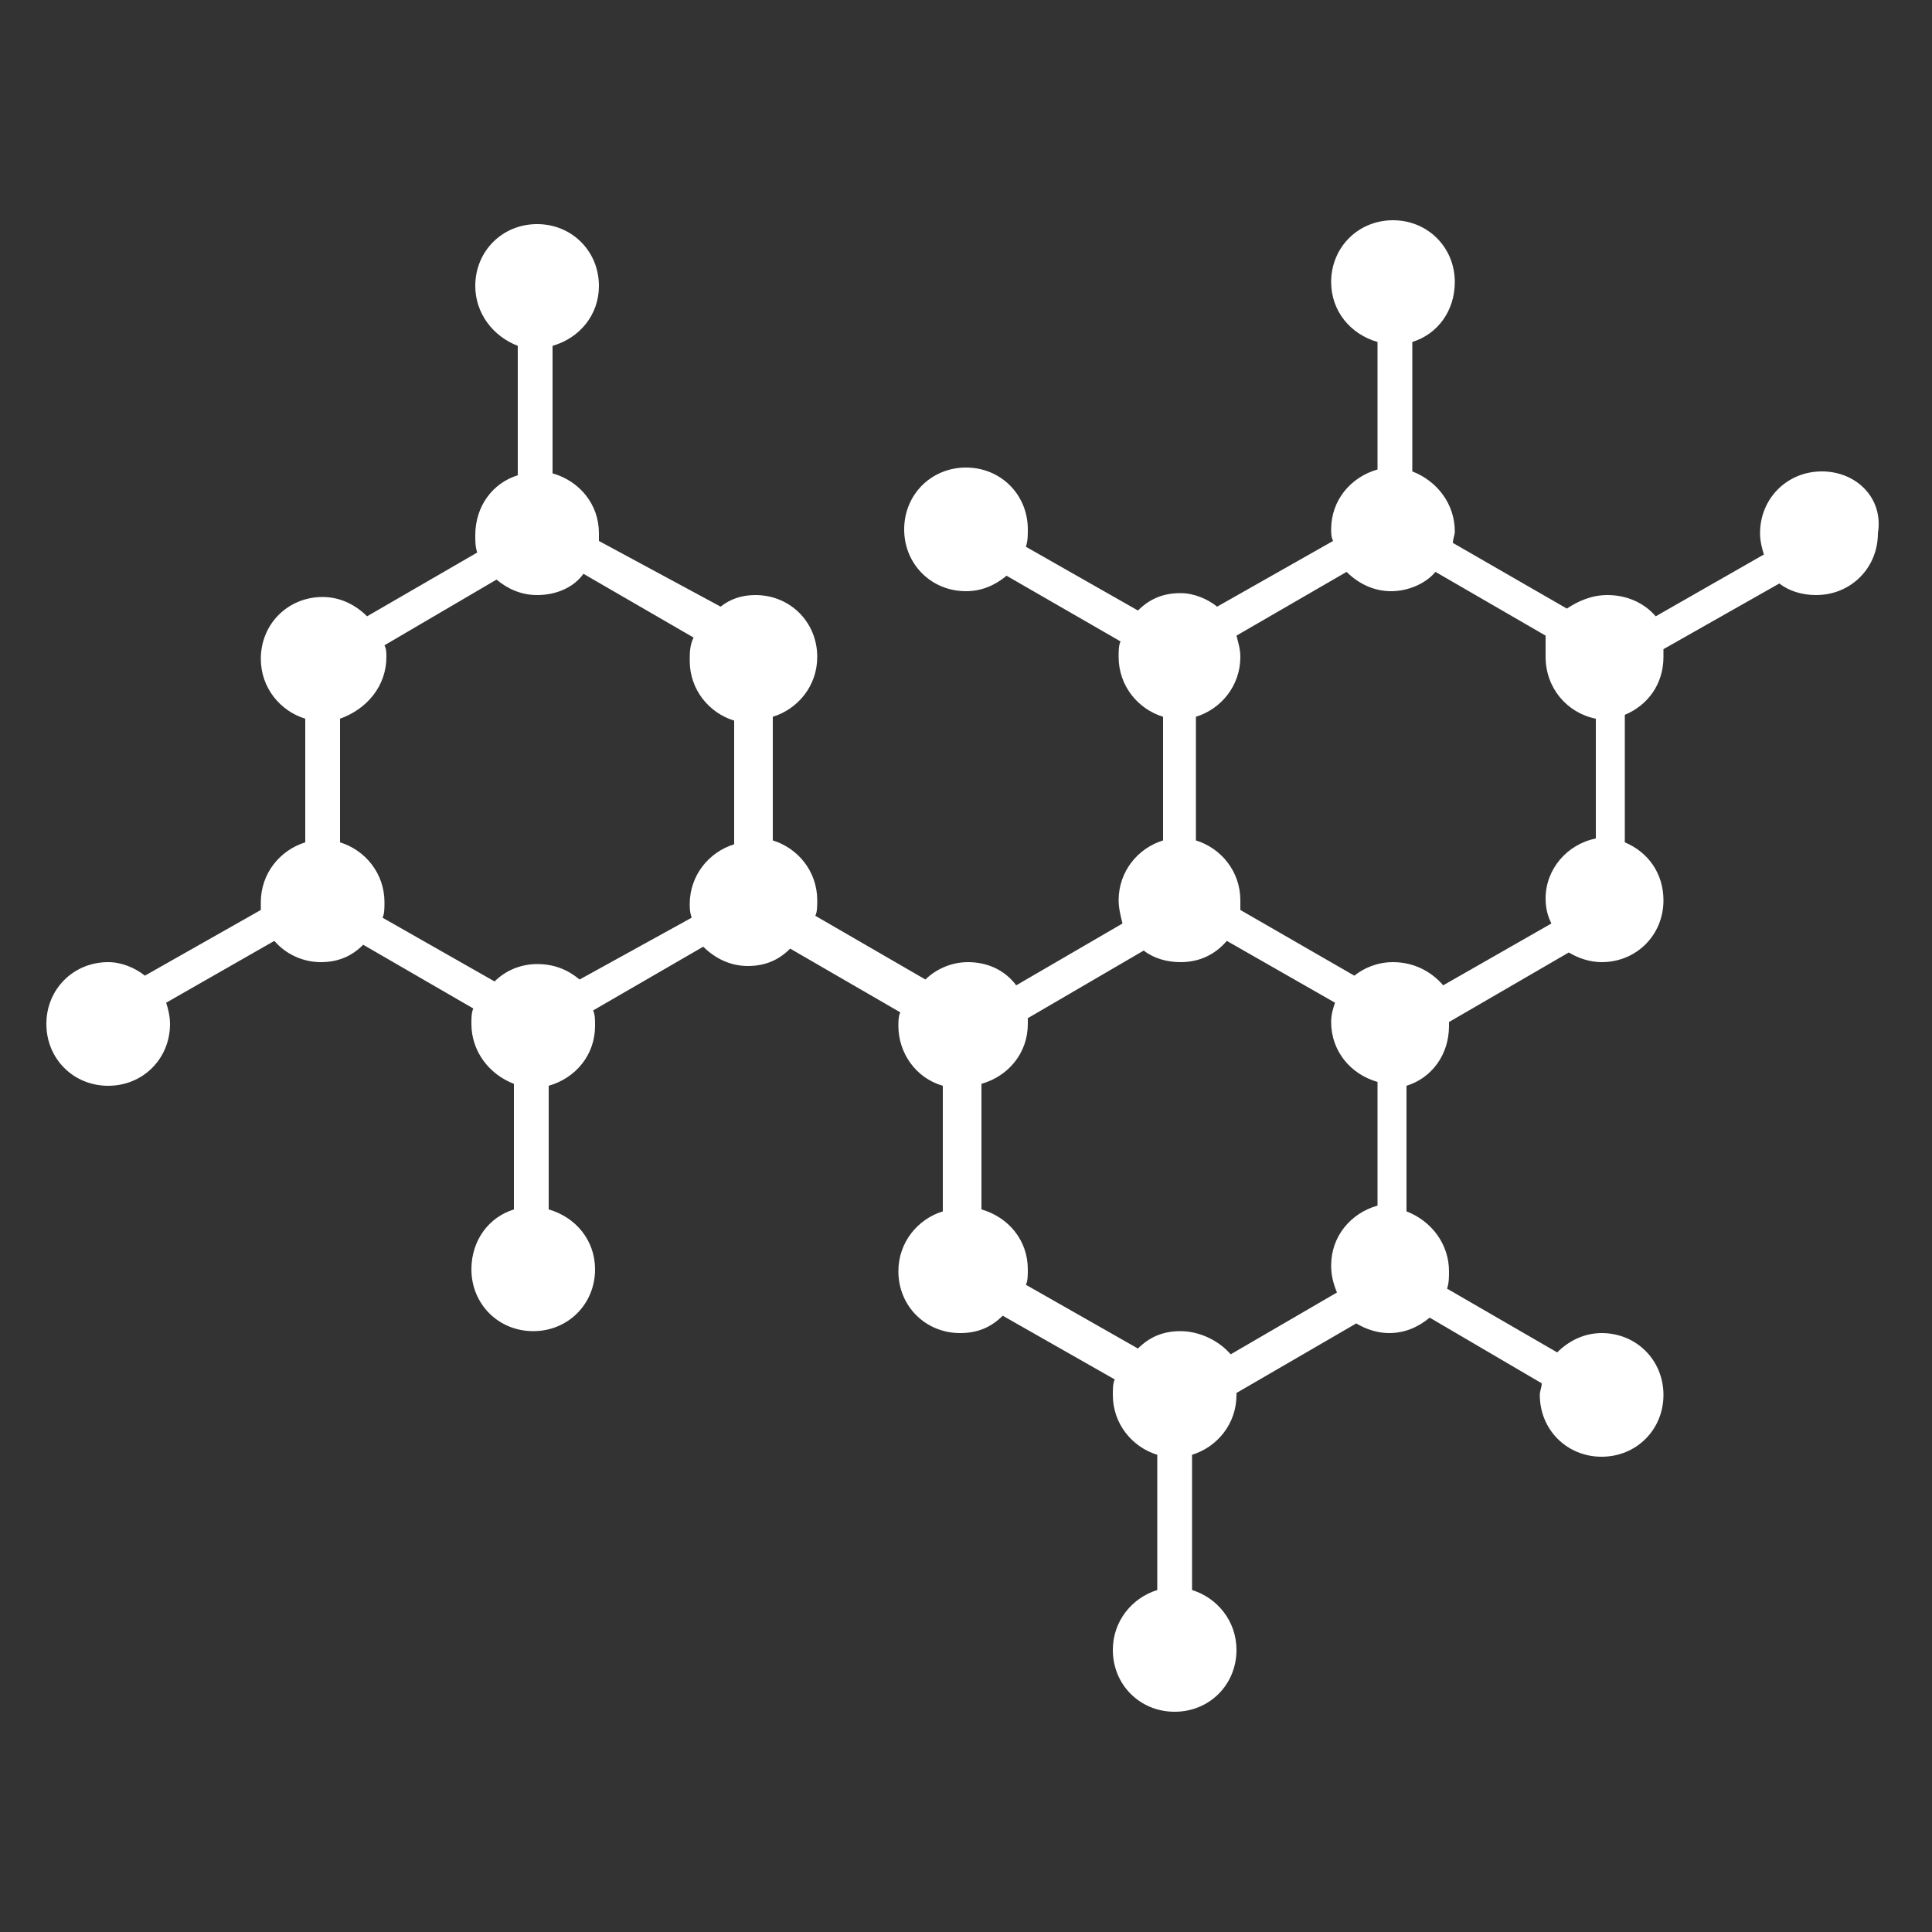 <?xml version="1.0" encoding="utf-8"?>
<!-- Generator: Adobe Illustrator 19.2.1, SVG Export Plug-In . SVG Version: 6.00 Build 0)  -->
<svg version="1.1" id="katman_1" xmlns="http://www.w3.org/2000/svg" xmlns:xlink="http://www.w3.org/1999/xlink" x="0px" y="0px"
	 viewBox="0 0 100 100" style="enable-background:new 0 0 100 100;" xml:space="preserve">
<rect x="0" y="0" width="100" height="100" fill="#333333" stroke="none"/>
<style type="text/css">
	.st0{fill:#FFFFFF;}
</style>
<path class="st0" d="M94.3,24.4c-1.8,0-3.2,1.4-3.2,3.2c0,0.4,0.1,0.8,0.2,1.1l-5.6,3.2c-0.6-0.7-1.5-1.1-2.5-1.1
	c-0.8,0-1.5,0.3-2.1,0.7l-5.9-3.4c0-0.2,0.1-0.4,0.1-0.6c0-1.4-0.9-2.6-2.2-3.1v-6.7c1.3-0.4,2.2-1.6,2.2-3.1c0-1.8-1.4-3.2-3.2-3.2
	c-1.8,0-3.2,1.4-3.2,3.2c0,1.5,1,2.7,2.4,3.1v6.6c-1.4,0.4-2.4,1.6-2.4,3.1c0,0.2,0,0.4,0.1,0.6l-6,3.4c-0.5-0.4-1.2-0.7-1.9-0.7
	c-0.9,0-1.6,0.3-2.2,0.9l-5.8-3.3c0.1-0.3,0.1-0.6,0.1-0.9c0-1.8-1.4-3.2-3.2-3.2c-1.8,0-3.2,1.4-3.2,3.2c0,1.8,1.4,3.2,3.2,3.2
	c0.8,0,1.5-0.3,2.1-0.8l5.9,3.4c-0.1,0.2-0.1,0.5-0.1,0.8c0,1.5,1,2.7,2.3,3.1v6.4c-1.3,0.4-2.3,1.6-2.3,3.1c0,0.4,0.1,0.8,0.2,1.2
	l-5.5,3.2c-0.6-0.8-1.5-1.2-2.5-1.2c-0.9,0-1.7,0.4-2.2,0.9l-5.7-3.3c0.1-0.2,0.1-0.5,0.1-0.8c0-1.5-1-2.7-2.3-3.1v-6.4
	c1.3-0.4,2.3-1.6,2.3-3.1c0-1.8-1.4-3.2-3.2-3.2c-0.7,0-1.3,0.2-1.8,0.6L31,28c0-0.1,0-0.3,0-0.4c0-1.5-1-2.7-2.4-3.1v-6.6
	c1.4-0.4,2.4-1.6,2.4-3.1c0-1.8-1.4-3.2-3.2-3.2c-1.8,0-3.2,1.4-3.2,3.2c0,1.4,0.9,2.6,2.2,3.1v6.7c-1.3,0.4-2.2,1.6-2.2,3.1
	c0,0.3,0,0.6,0.1,0.9l-5.7,3.3c-0.6-0.6-1.4-1-2.3-1c-1.8,0-3.2,1.4-3.2,3.2c0,1.5,1,2.7,2.3,3.1v6.4c-1.3,0.4-2.3,1.6-2.3,3.1
	c0,0.1,0,0.3,0,0.4l-6,3.4c-0.5-0.4-1.2-0.7-1.9-0.7c-1.8,0-3.2,1.4-3.2,3.2c0,1.8,1.4,3.2,3.2,3.2c1.8,0,3.2-1.4,3.2-3.2
	c0-0.4-0.1-0.8-0.2-1.1l5.6-3.2c0.6,0.7,1.5,1.1,2.4,1.1c0.9,0,1.6-0.3,2.2-0.9l5.7,3.3c-0.1,0.2-0.1,0.5-0.1,0.8
	c0,1.4,0.9,2.6,2.2,3.1v6.5c-1.3,0.4-2.2,1.6-2.2,3.1c0,1.8,1.4,3.2,3.2,3.2c1.8,0,3.2-1.4,3.2-3.2c0-1.5-1-2.7-2.4-3.1v-6.4
	c1.4-0.4,2.4-1.6,2.4-3.1c0-0.3,0-0.6-0.1-0.8l5.7-3.3c0.6,0.6,1.4,1,2.3,1c0.9,0,1.6-0.3,2.2-0.9l5.7,3.3c-0.1,0.2-0.1,0.5-0.1,0.7
	c0,1.4,0.9,2.7,2.3,3.1v6.5c-1.3,0.4-2.3,1.6-2.3,3.1c0,1.8,1.4,3.2,3.2,3.2c0.9,0,1.6-0.3,2.2-0.9l5.8,3.3
	c-0.1,0.2-0.1,0.5-0.1,0.8c0,1.5,1,2.7,2.3,3.1v7c-1.3,0.4-2.3,1.6-2.3,3.1c0,1.8,1.4,3.2,3.2,3.2c1.8,0,3.2-1.4,3.2-3.2
	c0-1.5-1-2.7-2.3-3.1v-7c1.3-0.4,2.3-1.6,2.3-3.1c0,0,0-0.1,0-0.1l6.2-3.6c0.5,0.3,1.1,0.5,1.7,0.5c0.8,0,1.5-0.3,2.1-0.8l5.8,3.4
	c0,0.2-0.1,0.4-0.1,0.6c0,1.8,1.4,3.2,3.2,3.2c1.8,0,3.2-1.4,3.2-3.2c0-1.8-1.4-3.2-3.2-3.2c-0.9,0-1.7,0.4-2.3,1l-5.7-3.3
	c0.1-0.3,0.1-0.6,0.1-0.9c0-1.4-0.9-2.6-2.2-3.1v-6.5c1.3-0.4,2.2-1.6,2.2-3.1c0-0.1,0-0.2,0-0.2l6.2-3.6c0.5,0.3,1.1,0.5,1.7,0.5
	c1.8,0,3.2-1.4,3.2-3.2c0-1.4-0.8-2.5-2-3V37c1.2-0.5,2-1.6,2-3c0-0.1,0-0.3,0-0.4l6-3.4c0.5,0.4,1.2,0.6,1.9,0.6
	c1.8,0,3.2-1.4,3.2-3.2C97.5,25.8,96.1,24.4,94.3,24.4z M30,50.7c-0.6-0.5-1.3-0.8-2.2-0.8c-0.8,0-1.6,0.3-2.2,0.9l-5.8-3.3
	c0.1-0.2,0.1-0.5,0.1-0.8c0-1.5-1-2.7-2.3-3.1v-6.4C19,36.7,20,35.5,20,34c0-0.2,0-0.4-0.1-0.6l5.8-3.4c0.6,0.5,1.3,0.8,2.1,0.8
	c1,0,1.9-0.4,2.4-1.1l5.7,3.3c-0.2,0.4-0.2,0.8-0.2,1.2c0,1.5,1,2.7,2.3,3.1v6.4c-1.3,0.4-2.3,1.6-2.3,3.1c0,0.2,0,0.4,0.1,0.7
	L30,50.7z M61.1,68.9c-0.9,0-1.6,0.3-2.2,0.9l-5.8-3.3c0.1-0.2,0.1-0.5,0.1-0.8c0-1.5-1-2.7-2.4-3.1v-6.5c1.4-0.4,2.4-1.6,2.4-3.1
	c0-0.1,0-0.2,0-0.3l6-3.5c0.5,0.4,1.2,0.6,1.9,0.6c1,0,1.8-0.4,2.4-1.1l5.6,3.2c-0.1,0.3-0.2,0.6-0.2,1c0,1.5,1,2.7,2.4,3.1v6.4
	c-1.4,0.4-2.4,1.6-2.4,3.1c0,0.5,0.1,0.9,0.3,1.4l-5.5,3.2C63.1,69.4,62.1,68.9,61.1,68.9z M72.1,49.8c-0.8,0-1.5,0.3-2,0.7
	l-5.9-3.4c0-0.2,0-0.3,0-0.5c0-1.5-1-2.7-2.3-3.1v-6.4c1.3-0.4,2.3-1.6,2.3-3.1c0-0.4-0.1-0.7-0.2-1.1l5.7-3.3c0.6,0.6,1.4,1,2.3,1
	c0.9,0,1.8-0.4,2.3-1l5.7,3.3C80,33.3,80,33.7,80,34c0,1.6,1.1,2.9,2.6,3.2v6.2C81.1,43.7,80,45,80,46.5c0,0.5,0.1,0.9,0.3,1.3
	l-5.6,3.2C74.1,50.3,73.2,49.8,72.1,49.8z"/>
</svg>
